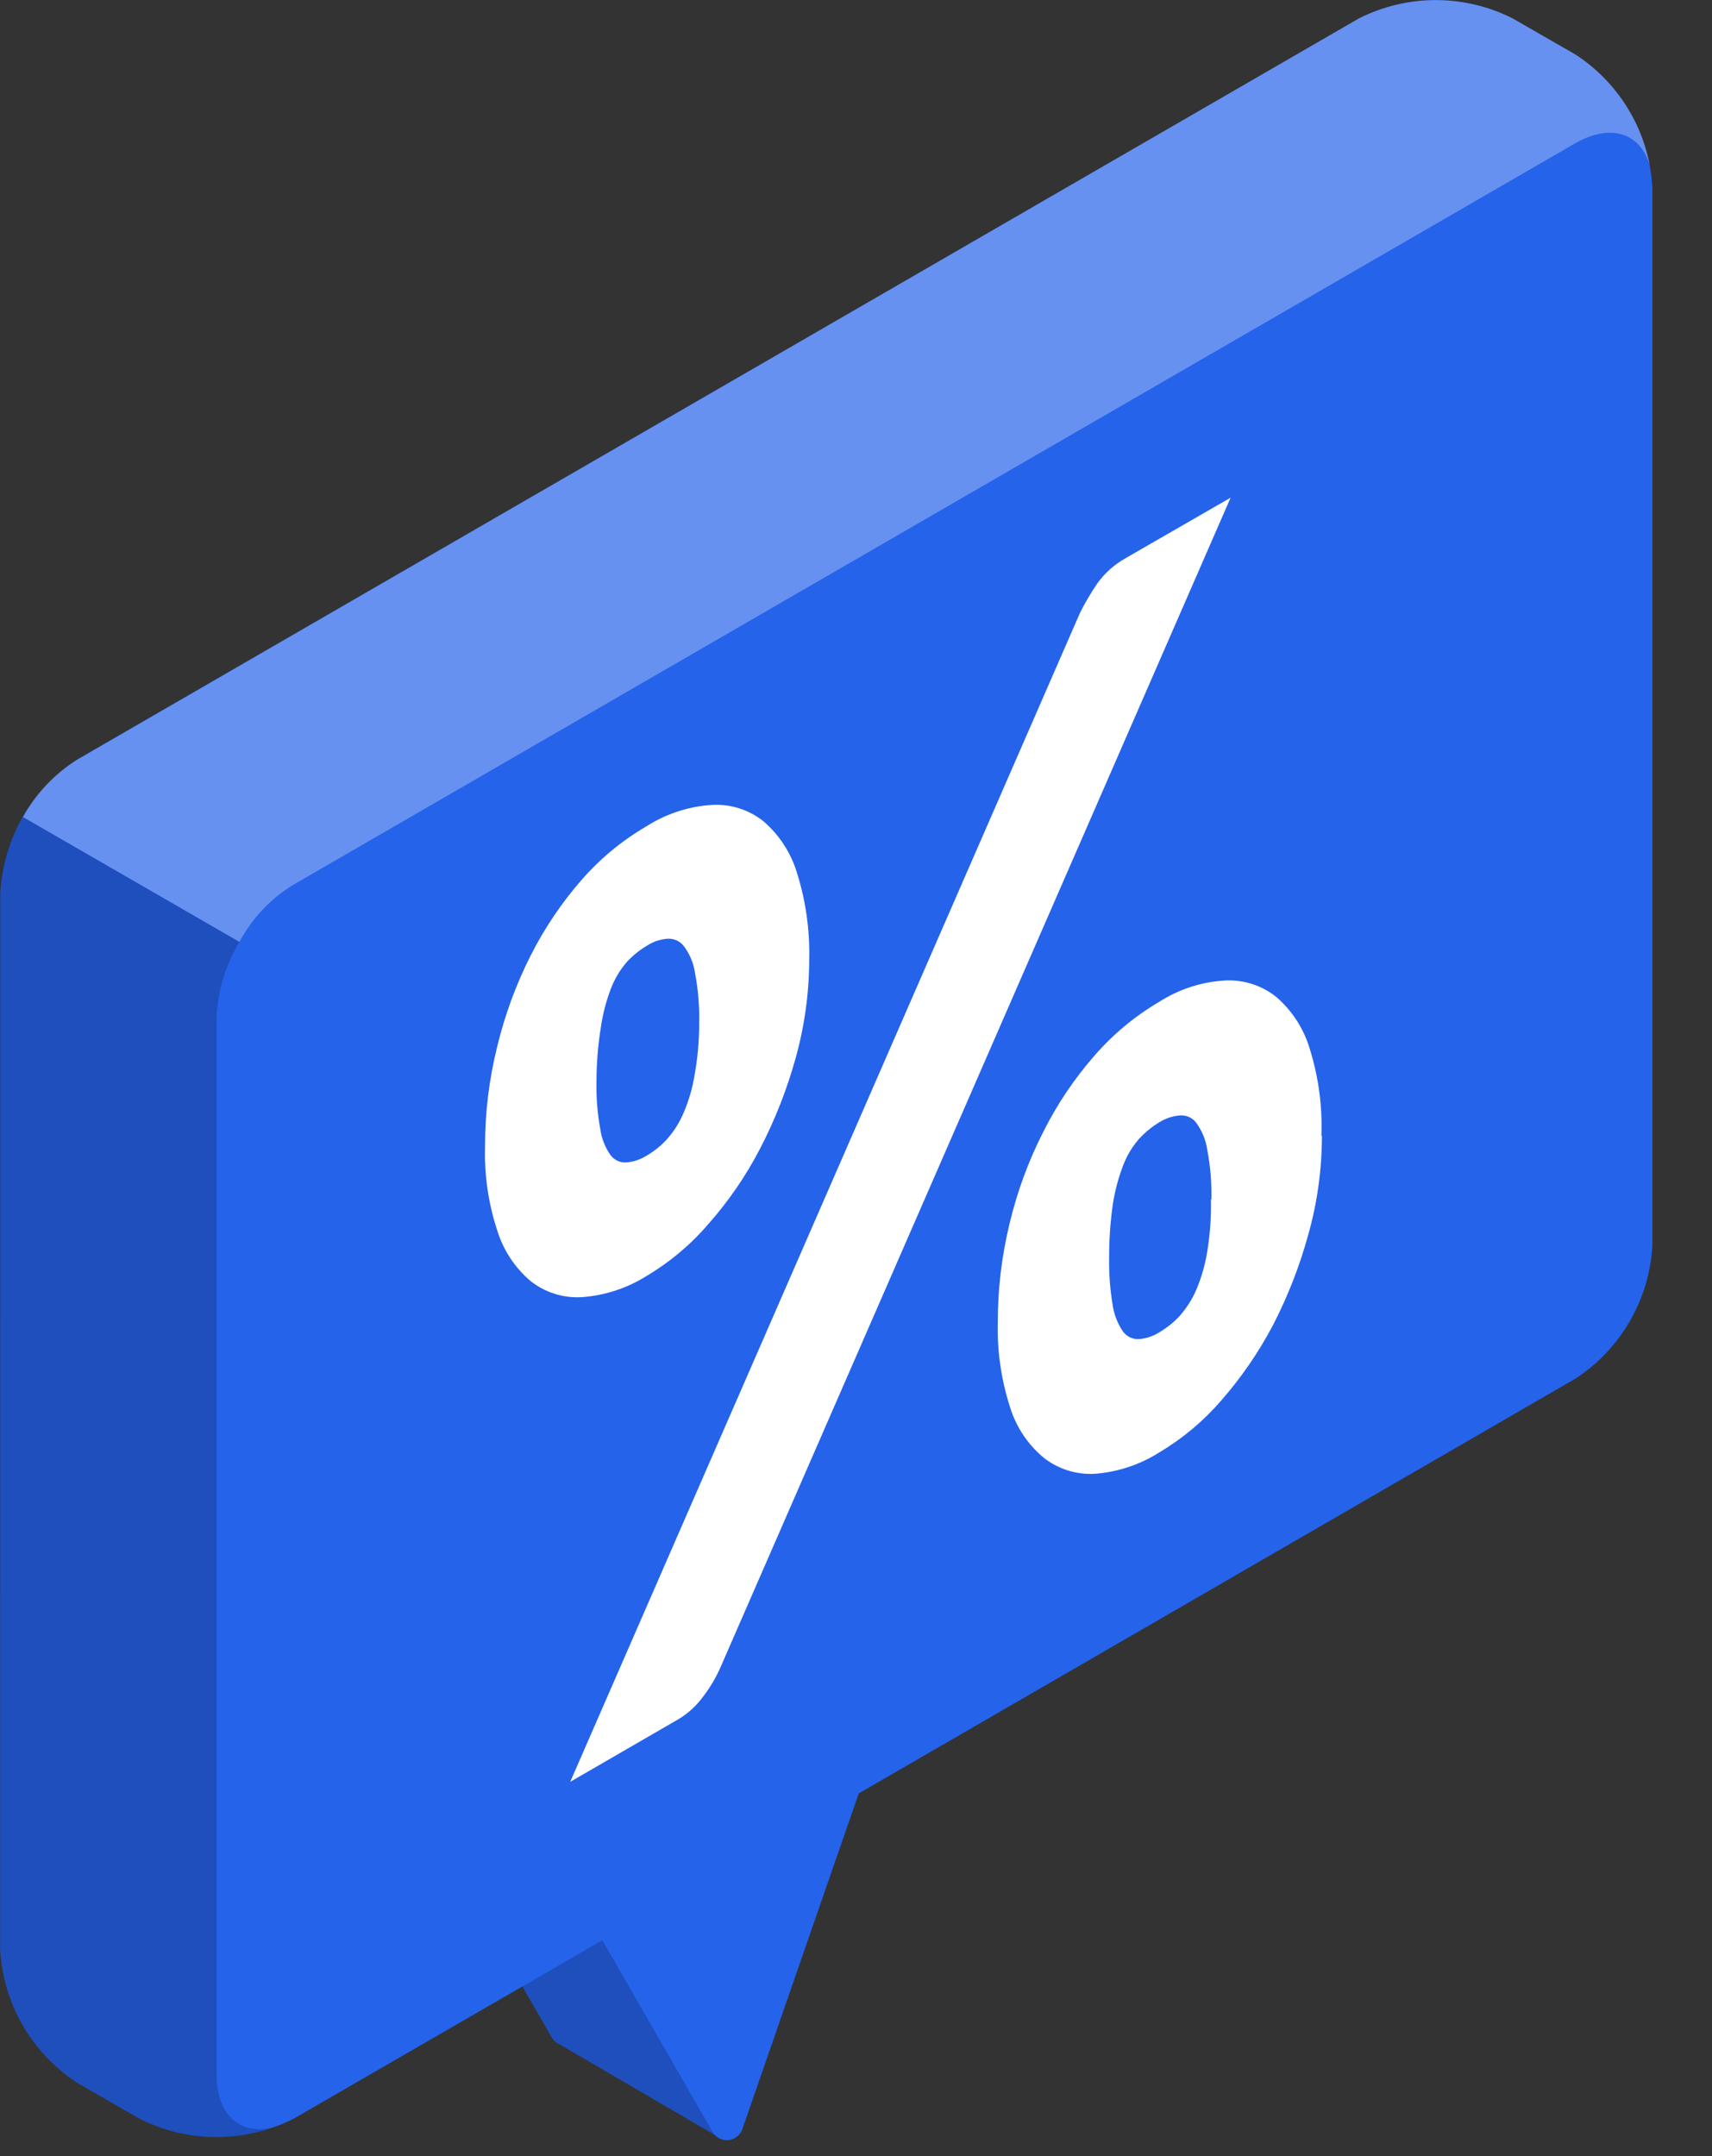 <?xml version="1.0" encoding="utf-8"?>
<svg xmlns="http://www.w3.org/2000/svg" fill="none" height="100%" overflow="visible" preserveAspectRatio="none" style="display: block;" viewBox="0 0 27 34" width="100%">
<rect x="0" y="0" width="27" height="34" fill="#333333" stroke="none"/>
<g id="freepik--speech-bubble-1--inject-71">
<g id="freepik--speech-bubble--inject-71">
<g id="freepik--speech-bubble--inject-71_2">
<path d="M11.329 33.699L9.684 30.611L11.027 26.78V24.444L6.962 26.78V29.113L8.701 32.126C8.728 32.175 8.769 32.213 8.82 32.234L11.329 33.699Z" fill="#2563EB" id="Vector"/>
<path d="M11.329 33.699L9.684 30.611L11.027 26.78V24.444L6.962 26.78V29.113L8.701 32.126C8.728 32.175 8.769 32.213 8.82 32.234L11.329 33.699Z" fill="black" id="Vector_2" opacity="0.2"/>
<path d="M26.06 2.963C26.037 2.542 25.915 2.132 25.704 1.767C25.493 1.401 25.2 1.091 24.846 0.86L23.857 0.291C23.481 0.1 23.065 1.58281e-07 22.643 1.58281e-07C22.222 1.58281e-07 21.806 0.1 21.43 0.291L1.216 11.977C0.863 12.207 0.569 12.518 0.358 12.883C0.147 13.248 0.026 13.658 0.003 14.079V30.74C0.026 31.161 0.148 31.571 0.358 31.936C0.569 32.301 0.863 32.612 1.216 32.843L2.203 33.411C2.579 33.601 2.994 33.7 3.416 33.7C3.837 33.7 4.253 33.601 4.629 33.411L9.5 30.596L11.239 33.62C11.263 33.663 11.3 33.697 11.344 33.72C11.388 33.743 11.437 33.752 11.486 33.748C11.536 33.743 11.582 33.725 11.621 33.694C11.66 33.664 11.69 33.623 11.707 33.577L13.543 28.281L24.846 21.74C25.2 21.51 25.493 21.199 25.704 20.834C25.915 20.469 26.037 20.059 26.06 19.638V2.963Z" fill="#2563EB" id="Vector_3"/>
<path d="M0.004 30.74C0.027 31.161 0.148 31.571 0.359 31.936C0.57 32.301 0.864 32.612 1.217 32.843L2.203 33.411C2.546 33.584 2.921 33.681 3.303 33.698C3.686 33.715 4.068 33.65 4.424 33.509C3.852 33.725 3.416 33.404 3.416 32.713V16.049C3.433 15.626 3.557 15.215 3.776 14.853L0.36 12.884C0.139 13.245 0.016 13.657 4.57764e-07 14.079L0.004 30.74Z" fill="black" id="Vector_4" opacity="0.2"/>
<path d="M26.021 2.617C25.877 2.102 25.409 1.937 24.847 2.257L4.63 13.95C4.269 14.169 3.975 14.481 3.776 14.853L0.364 12.884C0.564 12.514 0.858 12.202 1.217 11.981L21.431 0.291C21.807 0.102 22.223 0.003 22.644 0.003C23.065 0.003 23.481 0.102 23.857 0.291L24.847 0.86C25.152 1.058 25.413 1.316 25.615 1.618C25.817 1.92 25.955 2.26 26.021 2.617Z" fill="white" id="Vector_5" opacity="0.3"/>
</g>
<path d="M12.762 15.131C12.761 15.654 12.69 16.174 12.55 16.679C12.412 17.177 12.223 17.66 11.984 18.119C11.762 18.547 11.487 18.946 11.167 19.307C10.891 19.629 10.564 19.903 10.199 20.12C9.891 20.314 9.54 20.429 9.176 20.455C8.886 20.473 8.599 20.383 8.37 20.203C8.12 19.992 7.937 19.713 7.841 19.4C7.702 18.977 7.637 18.532 7.65 18.086C7.648 17.553 7.712 17.023 7.841 16.506C7.961 16.007 8.138 15.524 8.37 15.066C8.588 14.635 8.859 14.234 9.176 13.871C9.469 13.536 9.814 13.252 10.199 13.028C10.508 12.831 10.862 12.716 11.228 12.693C11.521 12.676 11.809 12.767 12.038 12.949C12.291 13.166 12.476 13.451 12.571 13.77C12.709 14.21 12.773 14.67 12.762 15.131ZM17.032 9.666C17.112 9.505 17.204 9.35 17.305 9.201C17.423 9.037 17.575 8.901 17.752 8.802L19.408 7.848L11.365 26.287C11.292 26.454 11.199 26.611 11.088 26.755C10.982 26.901 10.847 27.023 10.692 27.115L8.993 28.098L17.032 9.666ZM11.027 16.139C11.033 15.873 11.011 15.608 10.962 15.347C10.94 15.194 10.881 15.049 10.789 14.925C10.76 14.885 10.72 14.852 10.675 14.831C10.63 14.81 10.58 14.8 10.53 14.803C10.415 14.811 10.303 14.848 10.206 14.911C10.085 14.982 9.976 15.071 9.882 15.174C9.776 15.298 9.692 15.439 9.634 15.591C9.558 15.79 9.505 15.996 9.475 16.207C9.43 16.489 9.407 16.774 9.407 17.06C9.402 17.311 9.422 17.562 9.468 17.809C9.488 17.954 9.543 18.092 9.626 18.212C9.655 18.251 9.692 18.282 9.735 18.303C9.779 18.324 9.827 18.334 9.875 18.331C9.99 18.322 10.101 18.285 10.199 18.223C10.32 18.152 10.429 18.064 10.523 17.96C10.631 17.837 10.719 17.697 10.782 17.546C10.864 17.355 10.922 17.154 10.955 16.949C11.003 16.681 11.027 16.41 11.027 16.139ZM20.848 17.91C20.848 18.434 20.777 18.956 20.635 19.461C20.499 19.96 20.311 20.442 20.074 20.901C19.848 21.328 19.574 21.727 19.256 22.089C18.978 22.411 18.65 22.685 18.284 22.903C17.977 23.098 17.625 23.214 17.262 23.241C16.972 23.256 16.687 23.166 16.459 22.986C16.206 22.775 16.021 22.495 15.926 22.179C15.79 21.753 15.725 21.306 15.736 20.858C15.735 20.326 15.799 19.795 15.926 19.278C16.046 18.778 16.225 18.295 16.459 17.838C16.675 17.408 16.945 17.008 17.262 16.646C17.554 16.309 17.9 16.022 18.284 15.797C18.594 15.599 18.948 15.484 19.314 15.462C19.608 15.445 19.898 15.537 20.128 15.721C20.379 15.938 20.563 16.223 20.657 16.542C20.795 16.984 20.857 17.447 20.84 17.91H20.848ZM19.105 18.914C19.111 18.652 19.089 18.39 19.04 18.133C19.018 17.981 18.96 17.837 18.871 17.712C18.842 17.671 18.803 17.638 18.758 17.617C18.712 17.596 18.662 17.586 18.612 17.589C18.496 17.598 18.383 17.635 18.284 17.697C18.164 17.77 18.055 17.859 17.96 17.964C17.853 18.087 17.769 18.229 17.712 18.381C17.636 18.579 17.582 18.784 17.55 18.993C17.51 19.275 17.491 19.559 17.492 19.843C17.488 20.094 17.508 20.345 17.55 20.592C17.573 20.738 17.628 20.877 17.712 20.999C17.741 21.037 17.778 21.068 17.822 21.089C17.865 21.109 17.913 21.119 17.96 21.117C18.076 21.108 18.187 21.071 18.284 21.009C18.406 20.937 18.517 20.848 18.612 20.743C18.719 20.619 18.807 20.48 18.871 20.329C18.951 20.137 19.008 19.937 19.04 19.731C19.084 19.461 19.104 19.188 19.098 18.914H19.105Z" fill="white" id="Vector_6"/>
</g>
</g>
</svg>
